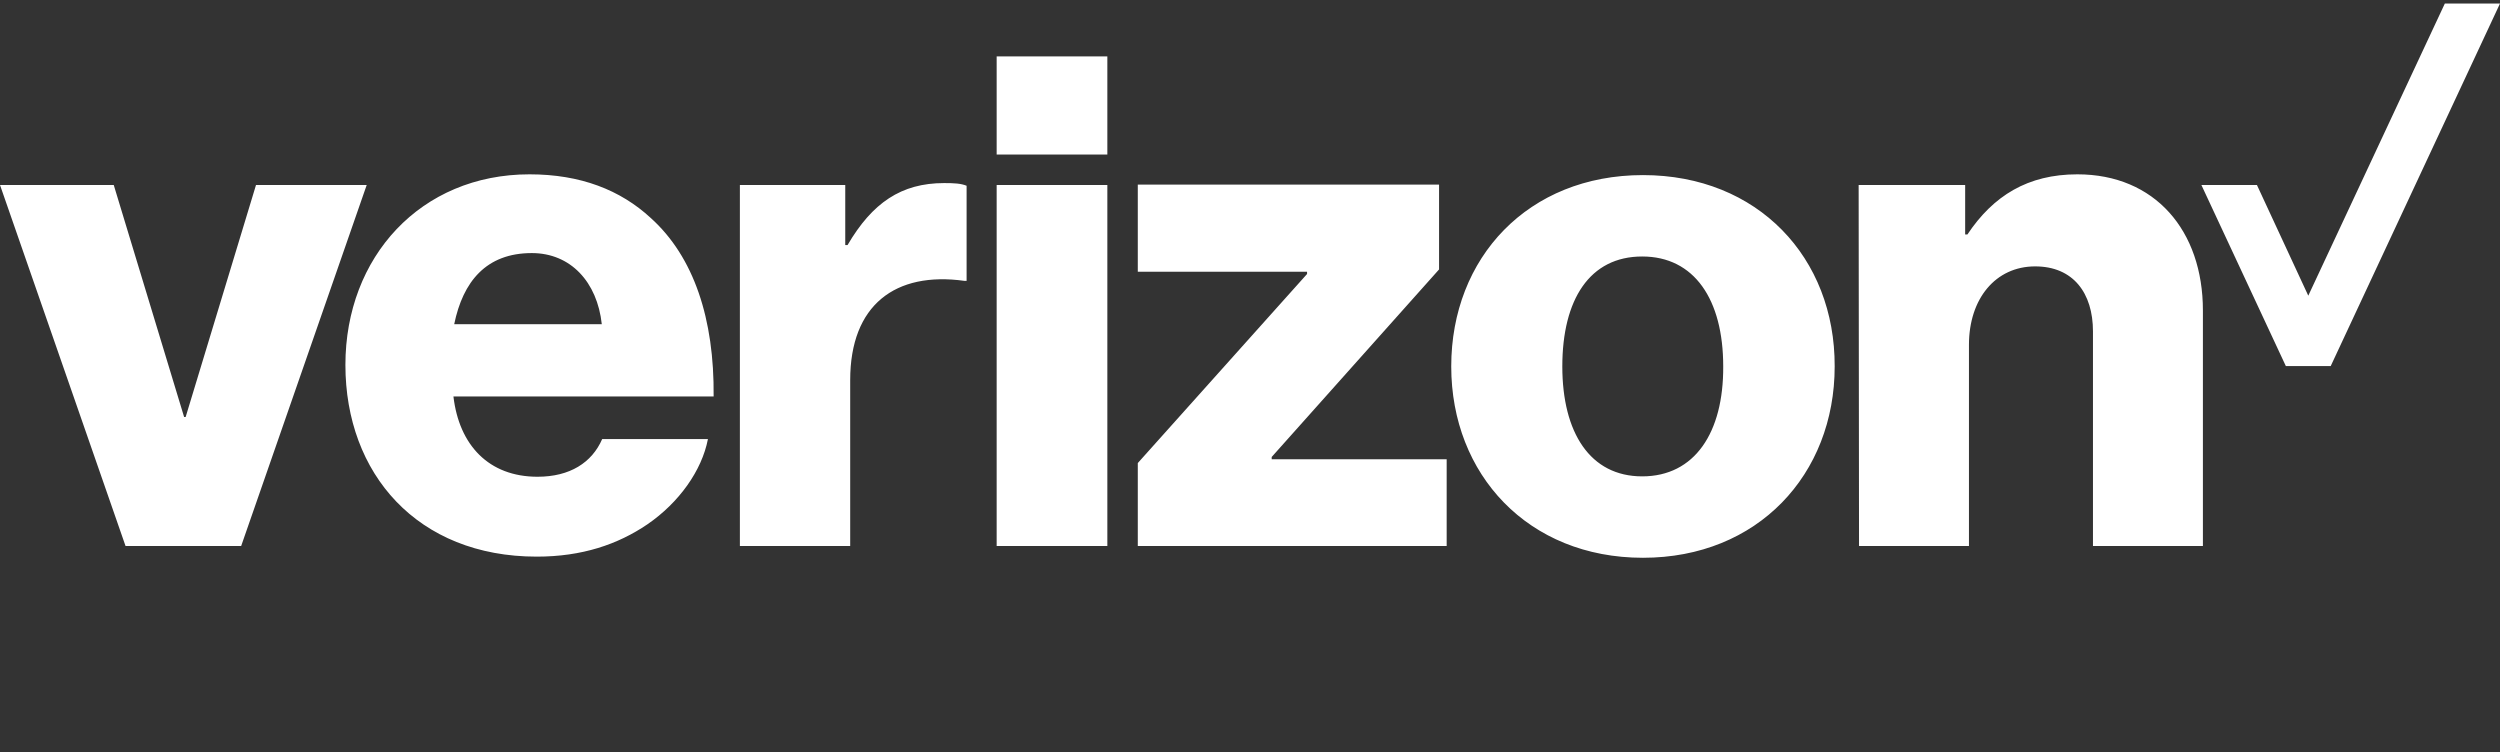 <svg width="216" height="65" viewBox="0 0 216 65" fill="none" xmlns="http://www.w3.org/2000/svg">
<rect x="0" y="0" width="216" height="65" fill="#333333" stroke="none"/>
<path d="M211.234 0.305L199.435 25.547L194.998 15.982H190.199L197.496 31.627H201.374L216 0.305H211.234Z" fill="white"/>
<path d="M160.62 47.173H170.118V29.786C170.118 25.809 172.419 23.016 175.837 23.016C179.124 23.016 180.833 25.317 180.833 28.636V47.173H190.331V26.828C190.331 19.926 186.19 15.062 179.485 15.062C175.213 15.062 172.222 16.903 169.987 20.255H169.79V15.982H160.587L160.62 47.173ZM141.952 15.128C132.026 15.128 125.387 22.26 125.387 31.66C125.387 40.994 132.026 48.192 141.952 48.192C151.877 48.192 158.516 40.994 158.516 31.66C158.549 22.26 151.877 15.128 141.952 15.128ZM141.886 41.158C137.383 41.158 134.984 37.379 134.984 31.66C134.984 25.875 137.35 22.161 141.886 22.161C146.389 22.161 148.886 25.875 148.886 31.66C148.919 37.379 146.421 41.158 141.886 41.158ZM98.305 47.173H124.992V39.679H109.874V39.482L124.335 23.279V15.95H98.305V23.476H112.93V23.673L98.305 40.008V47.173ZM86.111 47.173H95.675V15.982H86.111V47.173ZM63.926 47.173H73.457V32.843C73.457 26.335 77.368 23.443 83.317 24.265H83.514V16.048C83.022 15.851 82.463 15.818 81.575 15.818C77.861 15.818 75.364 17.527 73.227 21.175H73.03V15.982H63.926V47.173ZM46.441 41.191C42.234 41.191 39.67 38.463 39.177 34.256H61.658C61.724 27.552 59.949 22.194 56.235 18.842C53.606 16.41 50.155 15.062 45.751 15.062C36.351 15.062 29.843 22.194 29.843 31.528C29.843 40.928 36.055 48.093 46.375 48.093C50.286 48.093 53.376 47.041 55.939 45.3C58.667 43.426 60.639 40.665 61.165 37.937H52.028C51.141 39.975 49.234 41.191 46.441 41.191ZM45.948 21.866C49.3 21.866 51.601 24.363 51.995 28.012H39.243C39.999 24.331 42.004 21.866 45.948 21.866ZM10.846 47.173H20.837L31.684 15.982H22.119L16.039 36.031H15.908L9.827 15.982H0L10.846 47.173ZM86.111 4.873H95.675V13.353H86.111V4.873Z" fill="white"/>
</svg>
